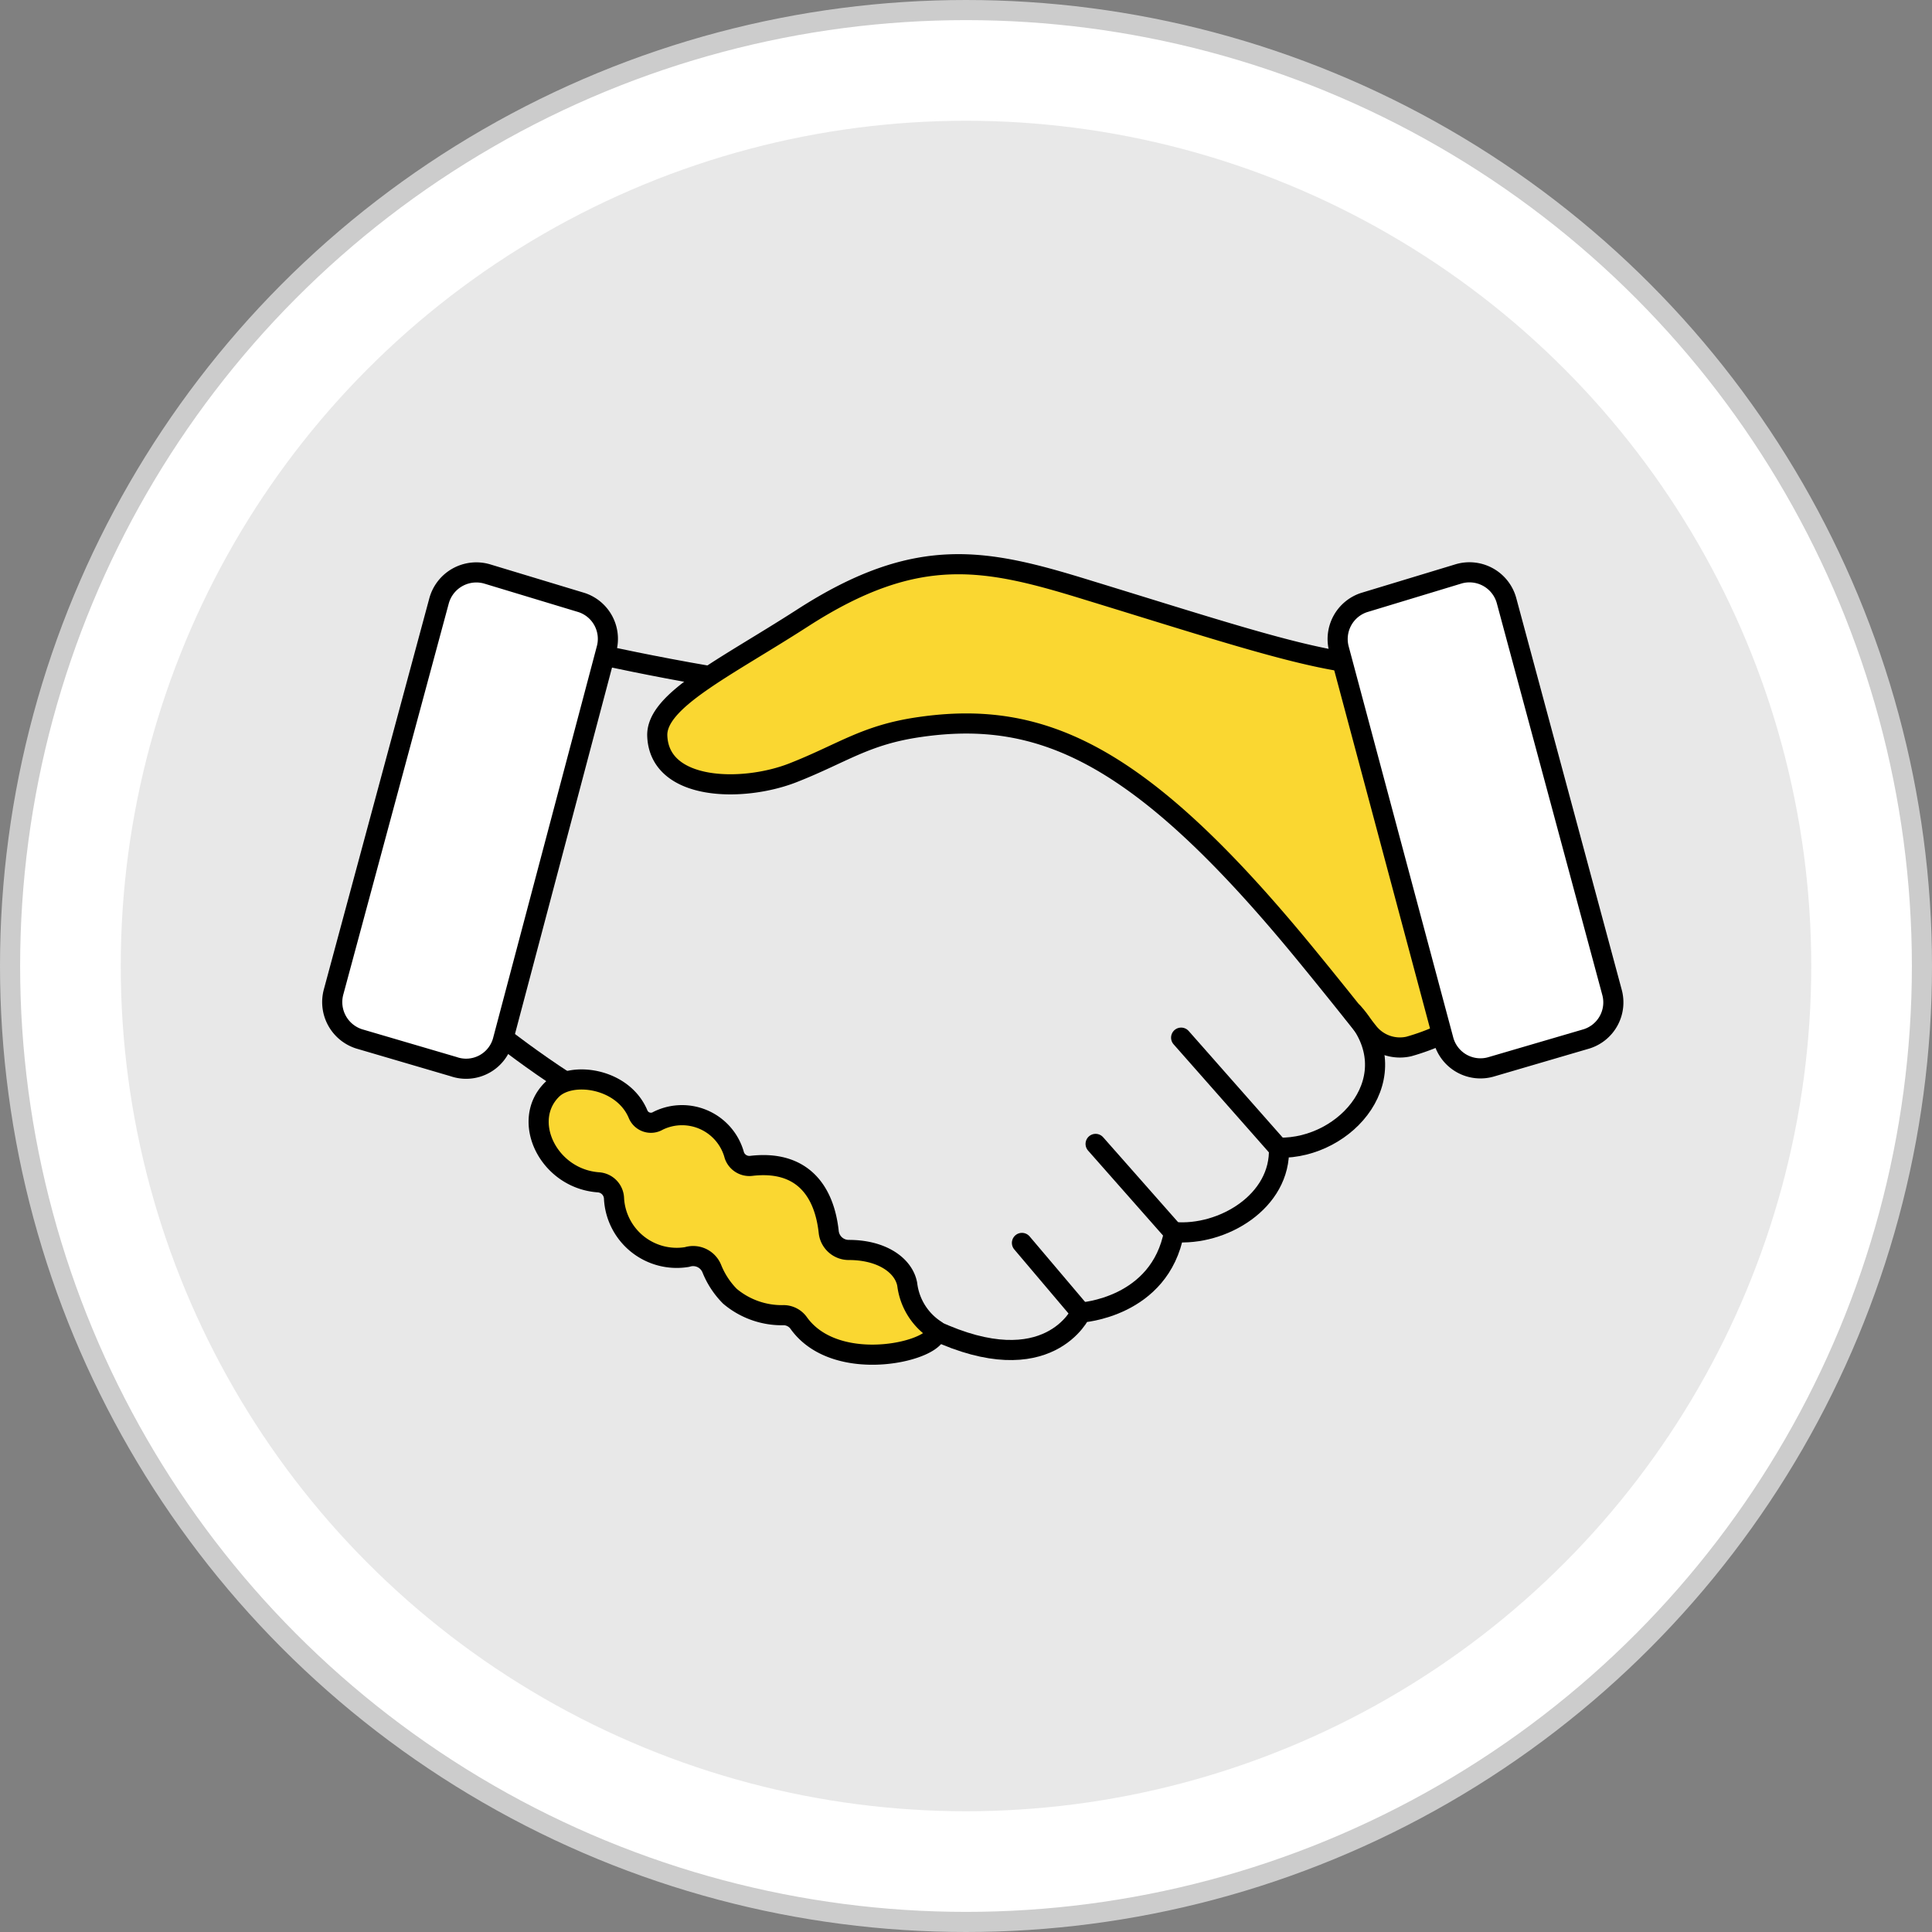 <svg xmlns="http://www.w3.org/2000/svg" width="96" height="96" viewBox="0 0 96 96"><rect x="0" y="0" width="96" height="96" fill="#808080" stroke="none"/><defs><style>.cls-1,.cls-4{fill:#fff;}.cls-1{stroke:#ccc;stroke-miterlimit:10;}.cls-2{fill:#e8e8e8;}.cls-3{fill:#fad731;}.cls-3,.cls-4,.cls-5{stroke:#000;stroke-linecap:round;stroke-linejoin:round;}.cls-5{fill:none;}</style></defs><g id="Layer_2" data-name="Layer 2"><g id="Layer_1-2" data-name="Layer 1"><circle class="cls-1" cx="48" cy="48" r="47.5"/><circle class="cls-2" cx="48" cy="48" r="42"/><path class="cls-3" d="M71.65,51.39A11,11,0,0,1,70,52a2,2,0,0,1-2-.7c-.7-.88-1.89-2.38-3.28-4.07-8-9.71-12.9-12-19.05-11.1-2.69.39-3.8,1.3-6.27,2.27s-6.63.92-6.74-1.83c-.07-1.76,3.35-3.37,7.2-5.85C45.62,27,49,27.76,54.11,29.34c5.78,1.77,9.76,3.08,12.59,3.53"/><path class="cls-4" d="M72.43,28.53l-4.65,1.41a1.91,1.91,0,0,0-1.25,2.3l5.19,19.41A1.9,1.9,0,0,0,74.13,53l4.71-1.38a1.9,1.9,0,0,0,1.26-2.31L74.86,29.85A1.91,1.91,0,0,0,72.43,28.53Z"/><path class="cls-5" d="M46.44,66.1c5.67,2.64,7.27-.88,7.27-.88s3.93-.23,4.63-4c2.4.21,5.32-1.52,5.21-4.19,3.38.06,6.49-3.58,3.69-6.71"/><path class="cls-5" d="M25,51.56s1.52,1.18,3.09,2.19"/><path class="cls-5" d="M35.19,33.58c-2.8-.48-5.15-1-5.15-1"/><path class="cls-3" d="M39.68,65.73a.93.93,0,0,0-.72-.38,4,4,0,0,1-2.69-.94,4.12,4.12,0,0,1-.9-1.37,1,1,0,0,0-1.23-.58,3.12,3.12,0,0,1-3.63-2.91.83.83,0,0,0-.76-.8c-2.5-.17-3.9-3.07-2.31-4.62.95-.92,3.5-.57,4.26,1.22a.69.69,0,0,0,1,.34,2.69,2.69,0,0,1,3.79,1.72.79.79,0,0,0,.85.52c2.51-.29,3.62,1.23,3.84,3.3a1,1,0,0,0,1,.88c1.66,0,2.73.78,2.9,1.71a3.16,3.16,0,0,0,1.43,2.28C46.76,67.09,41.58,68.41,39.68,65.73Z"/><path class="cls-4" d="M24.24,28.53l4.66,1.41a1.9,1.9,0,0,1,1.24,2.3L25,51.65A1.89,1.89,0,0,1,22.54,53l-4.7-1.38a1.92,1.92,0,0,1-1.27-2.31l5.24-19.43A1.92,1.92,0,0,1,24.24,28.53Z"/><line class="cls-5" x1="63.55" y1="57.07" x2="58.69" y2="51.56"/><line class="cls-5" x1="58.34" y1="61.26" x2="54.44" y2="56.84"/><line class="cls-5" x1="53.71" y1="65.22" x2="50.78" y2="61.76"/></g></g></svg>